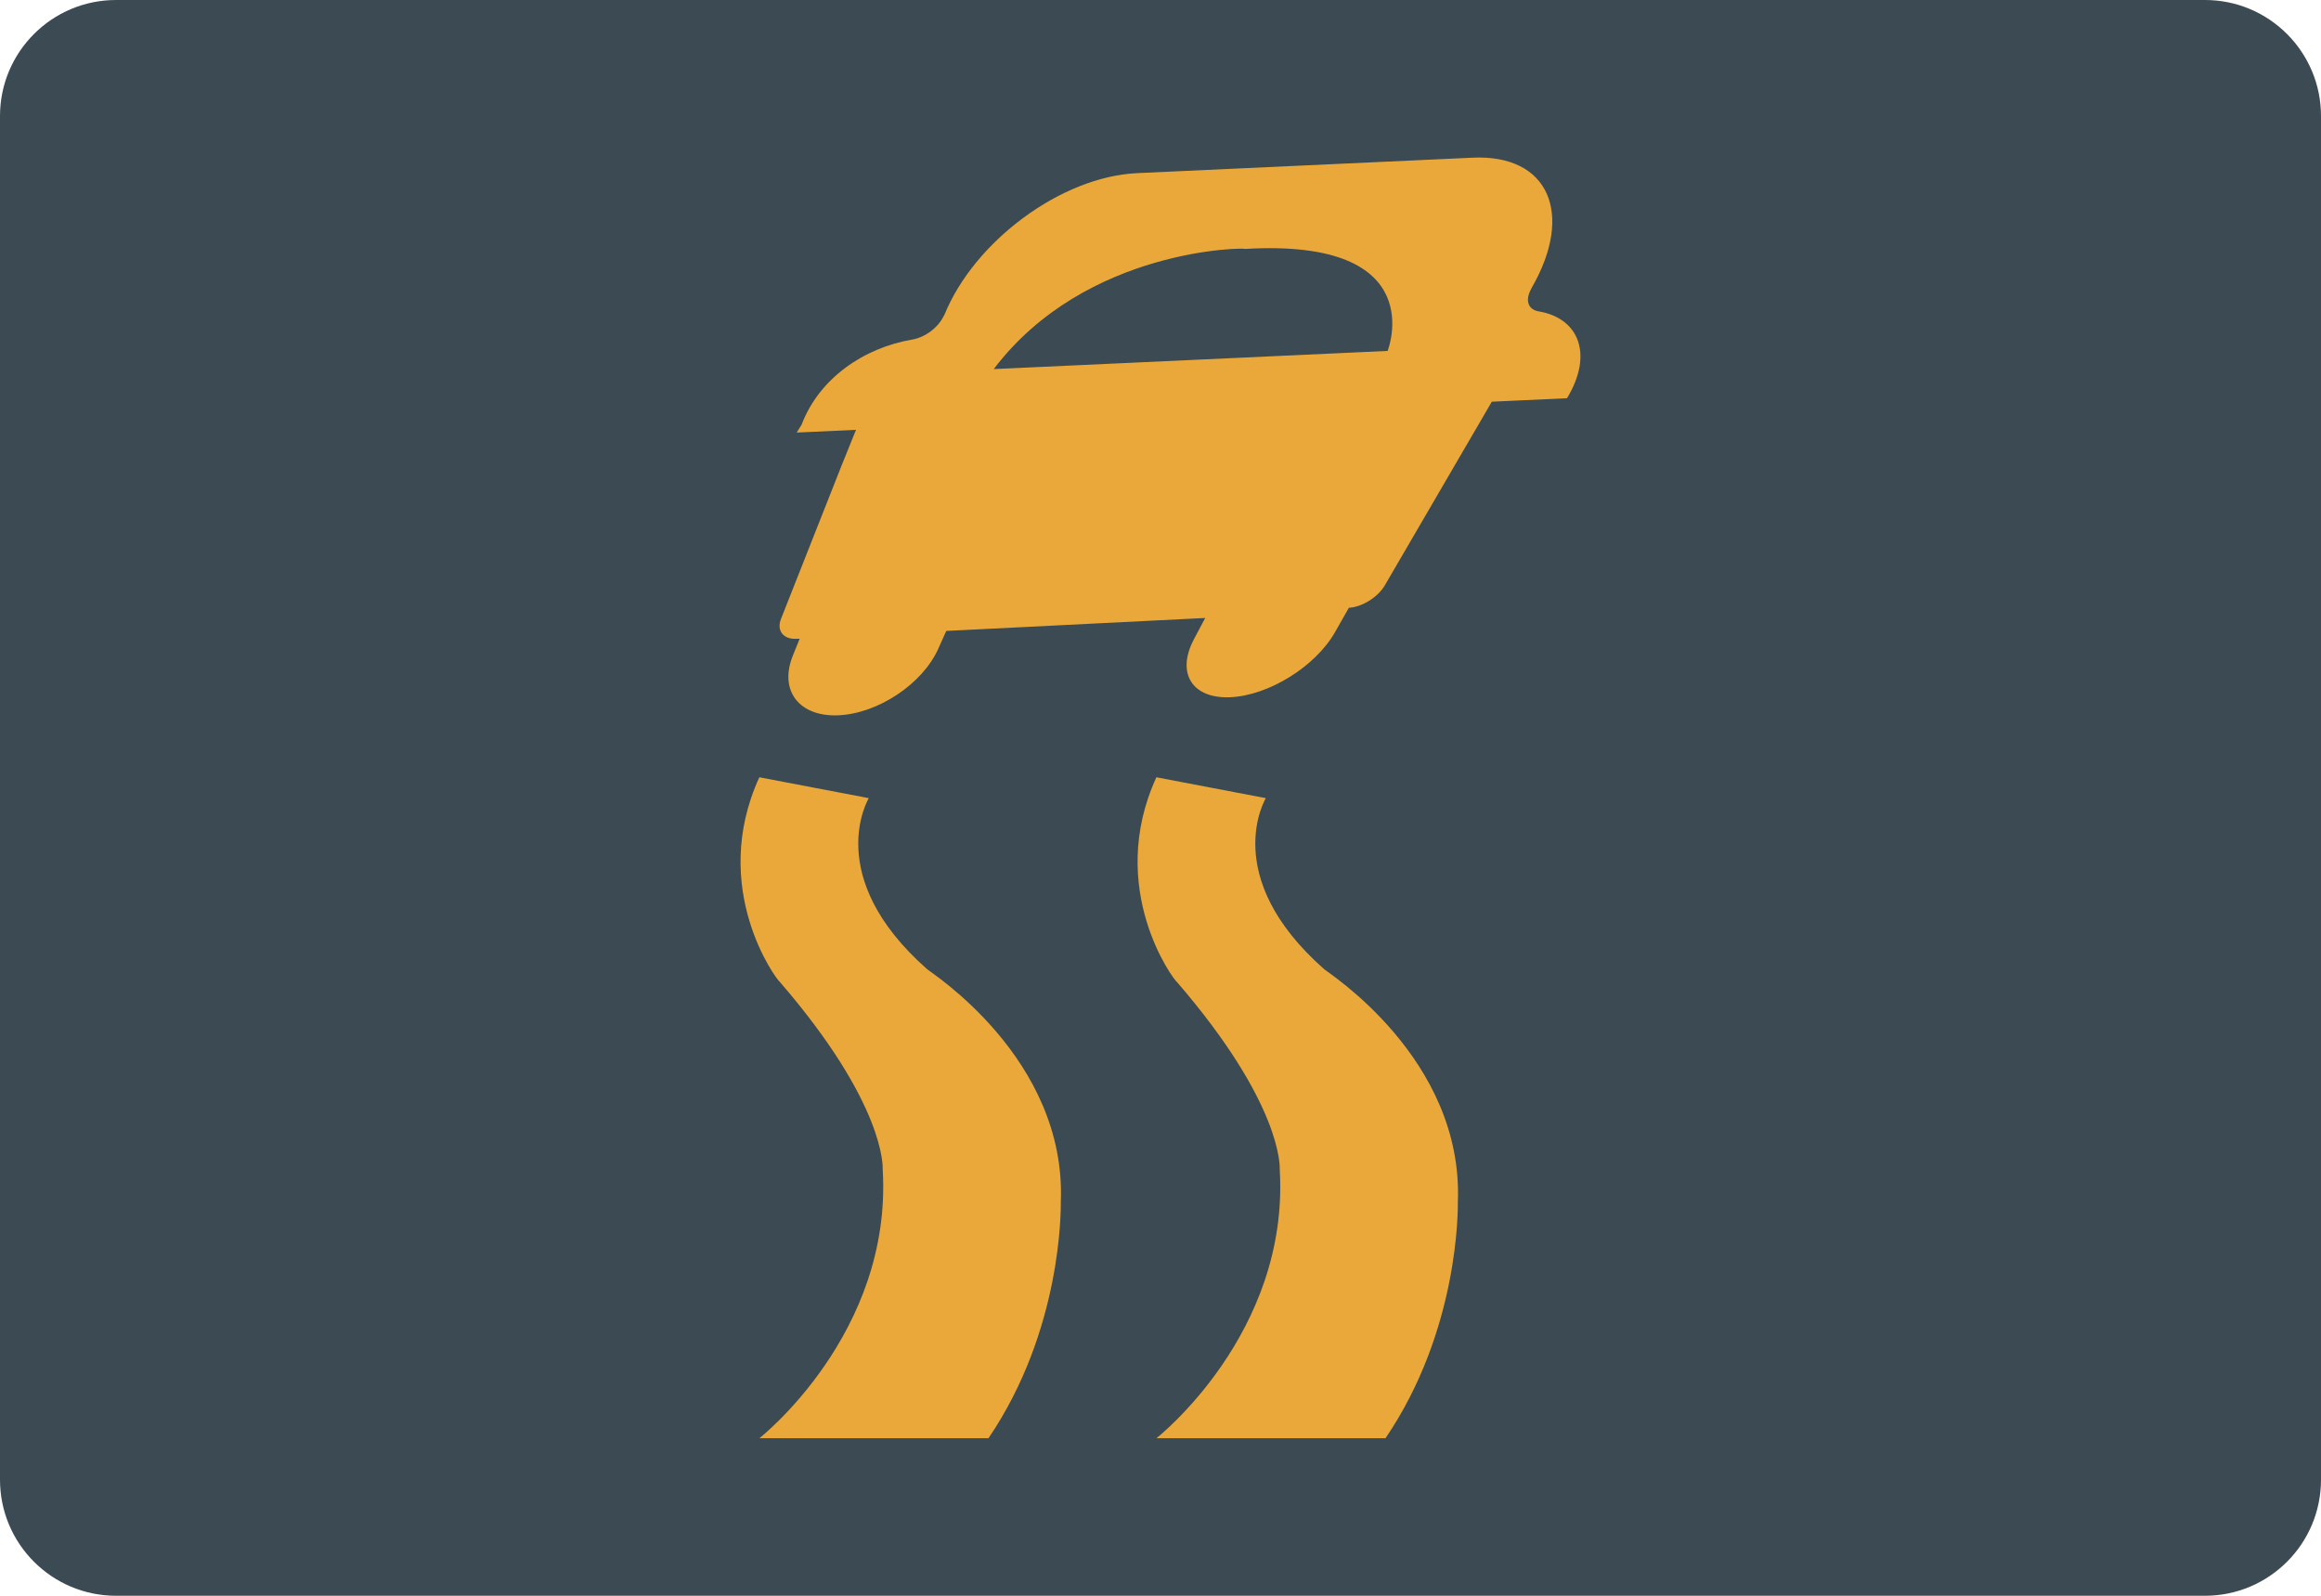 <?xml version="1.0" encoding="iso-8859-1"?>
<!-- Generator: Adobe Illustrator 19.0.0, SVG Export Plug-In . SVG Version: 6.00 Build 0)  -->
<svg version="1.1" id="&#x56FE;&#x5C42;_1" xmlns="http://www.w3.org/2000/svg" xmlns:xlink="http://www.w3.org/1999/xlink" x="0px"
	 y="0px" viewBox="0 0 160 110" style="enable-background:new 0 0 160 110;" xml:space="preserve">
<path id="XMLID_38_" style="fill:#3B4A53;" d="M152,110H8c-4.418,0-8-3.582-8-8V8c0-4.418,3.582-8,8-8h144c4.418,0,8,3.582,8,8v94
	C160,106.418,156.418,110,152,110z"/>
<g>
	<path style="fill:#E9A839;" d="M106.076,21.465c-0.7-0.118-0.959-0.702-0.551-1.497l0.077-0.151
		c2.928-5.093,1.153-9.19-4.081-8.948l-23.135,1.066c-5.234,0.241-11.214,4.695-13.274,9.748l-0.124,0.225
		c-0.422,0.768-1.278,1.359-2.095,1.497c-3.347,0.564-6.43,2.684-7.636,5.873l-0.337,0.54l4.089-0.188l-1.032,2.557L53.839,42.66
		c-0.312,0.79,0.138,1.399,1.011,1.376l0.276-0.007l-0.47,1.163c-0.977,2.42,0.445,4.24,3.155,4.115
		c2.711-0.125,5.774-2.152,6.865-4.577l0.557-1.238l17.849-0.893l-0.772,1.453c-1.252,2.357-0.117,4.131,2.51,4.01l0,0
		c2.638-0.122,5.86-2.112,7.209-4.483l0.958-1.685c0.896-0.041,2.003-0.729,2.476-1.542l7.377-12.662l5.184-0.239
		C109.864,24.409,108.83,21.93,106.076,21.465z M68.505,25.442c6.369-8.401,17.479-8.378,17.298-8.281
		c12.941-0.774,9.854,7.029,9.854,7.029L68.505,25.442z"/>
	<path id="XMLID_2_" style="fill:#E9A839;" d="M52.346,53.579l7.546,1.439c0,0-3.261,5.372,4.029,11.798
		c0.192,0.192,9.592,6.139,9.208,16.019c0,0.48,0.096,8.825-4.988,16.307c0.192,0-15.795,0-15.795,0s9.176-7.194,8.505-18.513
		c0-0.192,0.192-4.508-7.098-12.949C53.561,67.584,48.829,61.253,52.346,53.579z"/>
	<path id="XMLID_1_" style="fill:#E9A839;" d="M79.716,53.579l7.546,1.439c0,0-3.261,5.372,4.029,11.798
		c0.192,0.192,9.592,6.139,9.208,16.019c0,0.48,0.096,8.825-4.988,16.307c0.192,0-15.795,0-15.795,0s9.176-7.194,8.505-18.513
		c0-0.192,0.192-4.508-7.098-12.949C80.931,67.584,76.199,61.253,79.716,53.579z"/>
</g>
</svg>
